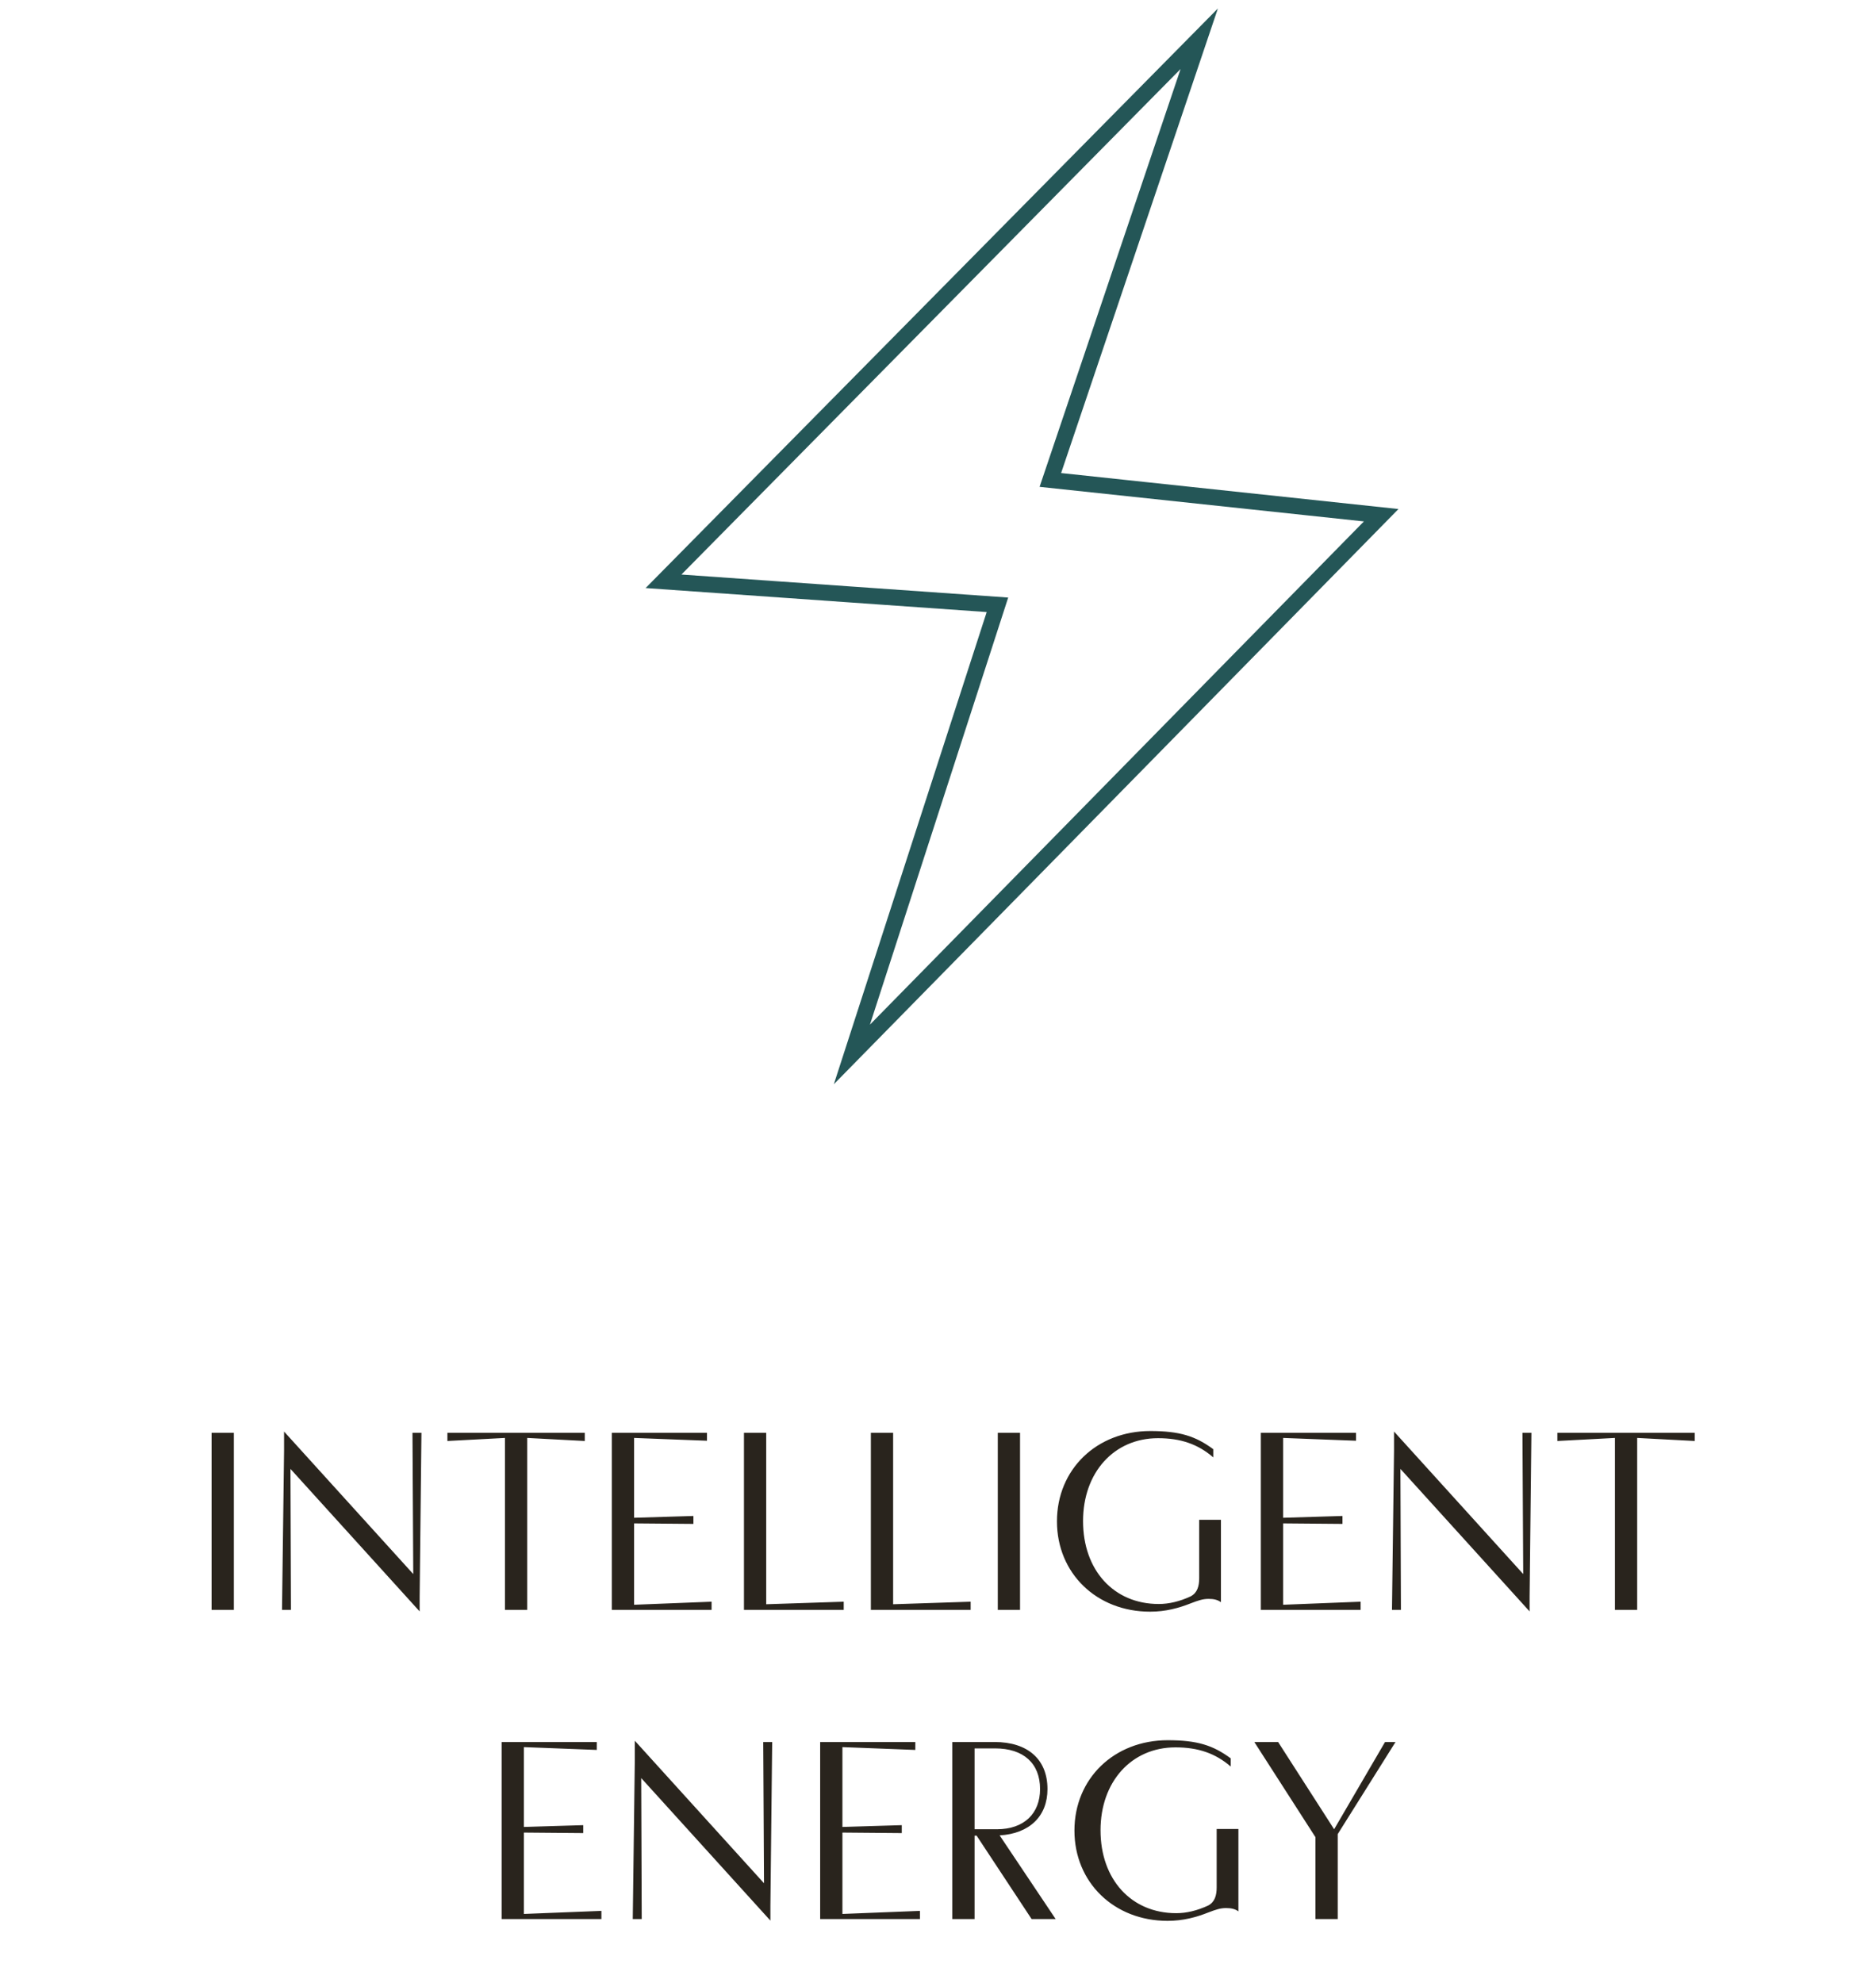 <svg width="176" height="186" viewBox="0 0 176 186" fill="none" xmlns="http://www.w3.org/2000/svg">
<path d="M21.939 151H19.851V134.392H21.939V151ZM38.698 134.392H39.538L39.37 149.8V151.144L27.25 137.776L27.298 151H26.458L26.65 136.072V134.272L38.77 147.64L38.698 134.392ZM54.862 134.392V135.16L49.462 134.872V151H47.374V134.872L41.974 135.16V134.392H54.862ZM59.486 150.52L66.758 150.232V151H57.398V134.392H66.326V135.136L59.486 134.872V142.36L65.054 142.192V142.936L59.486 142.888V150.52ZM71.884 150.472L79.156 150.232V151H69.796V134.392H71.884V150.472ZM83.79 150.472L91.062 150.232V151H81.702V134.392H83.79V150.472ZM95.697 151H93.609V134.392H95.697V151ZM112.504 142.552H114.544V150.28C114.256 150.064 113.896 149.968 113.392 149.968C112.84 149.968 112.432 150.112 111.736 150.376C110.584 150.832 109.36 151.168 107.896 151.168C102.88 151.168 99.16 147.568 99.16 142.696C99.16 137.824 102.88 134.224 107.92 134.224C110.68 134.224 112.168 134.704 113.824 135.928V136.696C112.384 135.448 110.752 134.896 108.64 134.896C104.512 134.896 101.608 138.112 101.608 142.672C101.608 147.28 104.488 150.448 108.712 150.448C109.672 150.448 110.68 150.208 111.712 149.728C112.336 149.392 112.504 148.768 112.504 148.024V142.552ZM120.376 150.52L127.648 150.232V151H118.288V134.392H127.216V135.136L120.376 134.872V142.36L125.944 142.192V142.936L120.376 142.888V150.52ZM142.831 134.392H143.671L143.503 149.8V151.144L131.383 137.776L131.431 151H130.591L130.783 136.072V134.272L142.903 147.64L142.831 134.392ZM158.995 134.392V135.16L153.595 134.872V151H151.507V134.872L146.107 135.16V134.392H158.995ZM49.15 179.52L56.422 179.232V180H47.062V163.392H55.99V164.136L49.15 163.872V171.36L54.718 171.192V171.936L49.15 171.888V179.52ZM71.604 163.392H72.444L72.276 178.8V180.144L60.156 166.776L60.204 180H59.364L59.556 165.072V163.272L71.676 176.64L71.604 163.392ZM79.033 179.52L86.305 179.232V180H76.945V163.392H85.873V164.136L79.033 163.872V171.36L84.601 171.192V171.936L79.033 171.888V179.52ZM96.783 180L91.623 172.176H91.431V180H89.343V163.392H93.303C96.399 163.392 98.271 165 98.271 167.808C98.271 170.352 96.591 171.984 93.783 172.152L99.039 180H96.783ZM93.351 163.992H91.431V171.576H93.519C96.087 171.576 97.575 170.088 97.575 167.808C97.575 165.408 96.039 163.992 93.351 163.992ZM114.144 171.552H116.184V179.28C115.896 179.064 115.536 178.968 115.032 178.968C114.48 178.968 114.072 179.112 113.376 179.376C112.224 179.832 111 180.168 109.536 180.168C104.52 180.168 100.8 176.568 100.8 171.696C100.8 166.824 104.52 163.224 109.56 163.224C112.32 163.224 113.808 163.704 115.464 164.928V165.696C114.024 164.448 112.392 163.896 110.28 163.896C106.152 163.896 103.248 167.112 103.248 171.672C103.248 176.28 106.128 179.448 110.352 179.448C111.312 179.448 112.32 179.208 113.352 178.728C113.976 178.392 114.144 177.768 114.144 177.024V171.552ZM130.924 163.392L125.5 172.032V180H123.412V172.32L117.676 163.392H119.908L125.164 171.576L129.94 163.392H130.924Z" fill="#29241D"/>
<path d="M112.509 3.633L62.249 54.523L93.577 56.728L79.922 98.901L129.578 48.326L98.54 45.017L112.509 3.633Z" stroke="#245657" stroke-width="1.5" stroke-miterlimit="10"/>
</svg>
